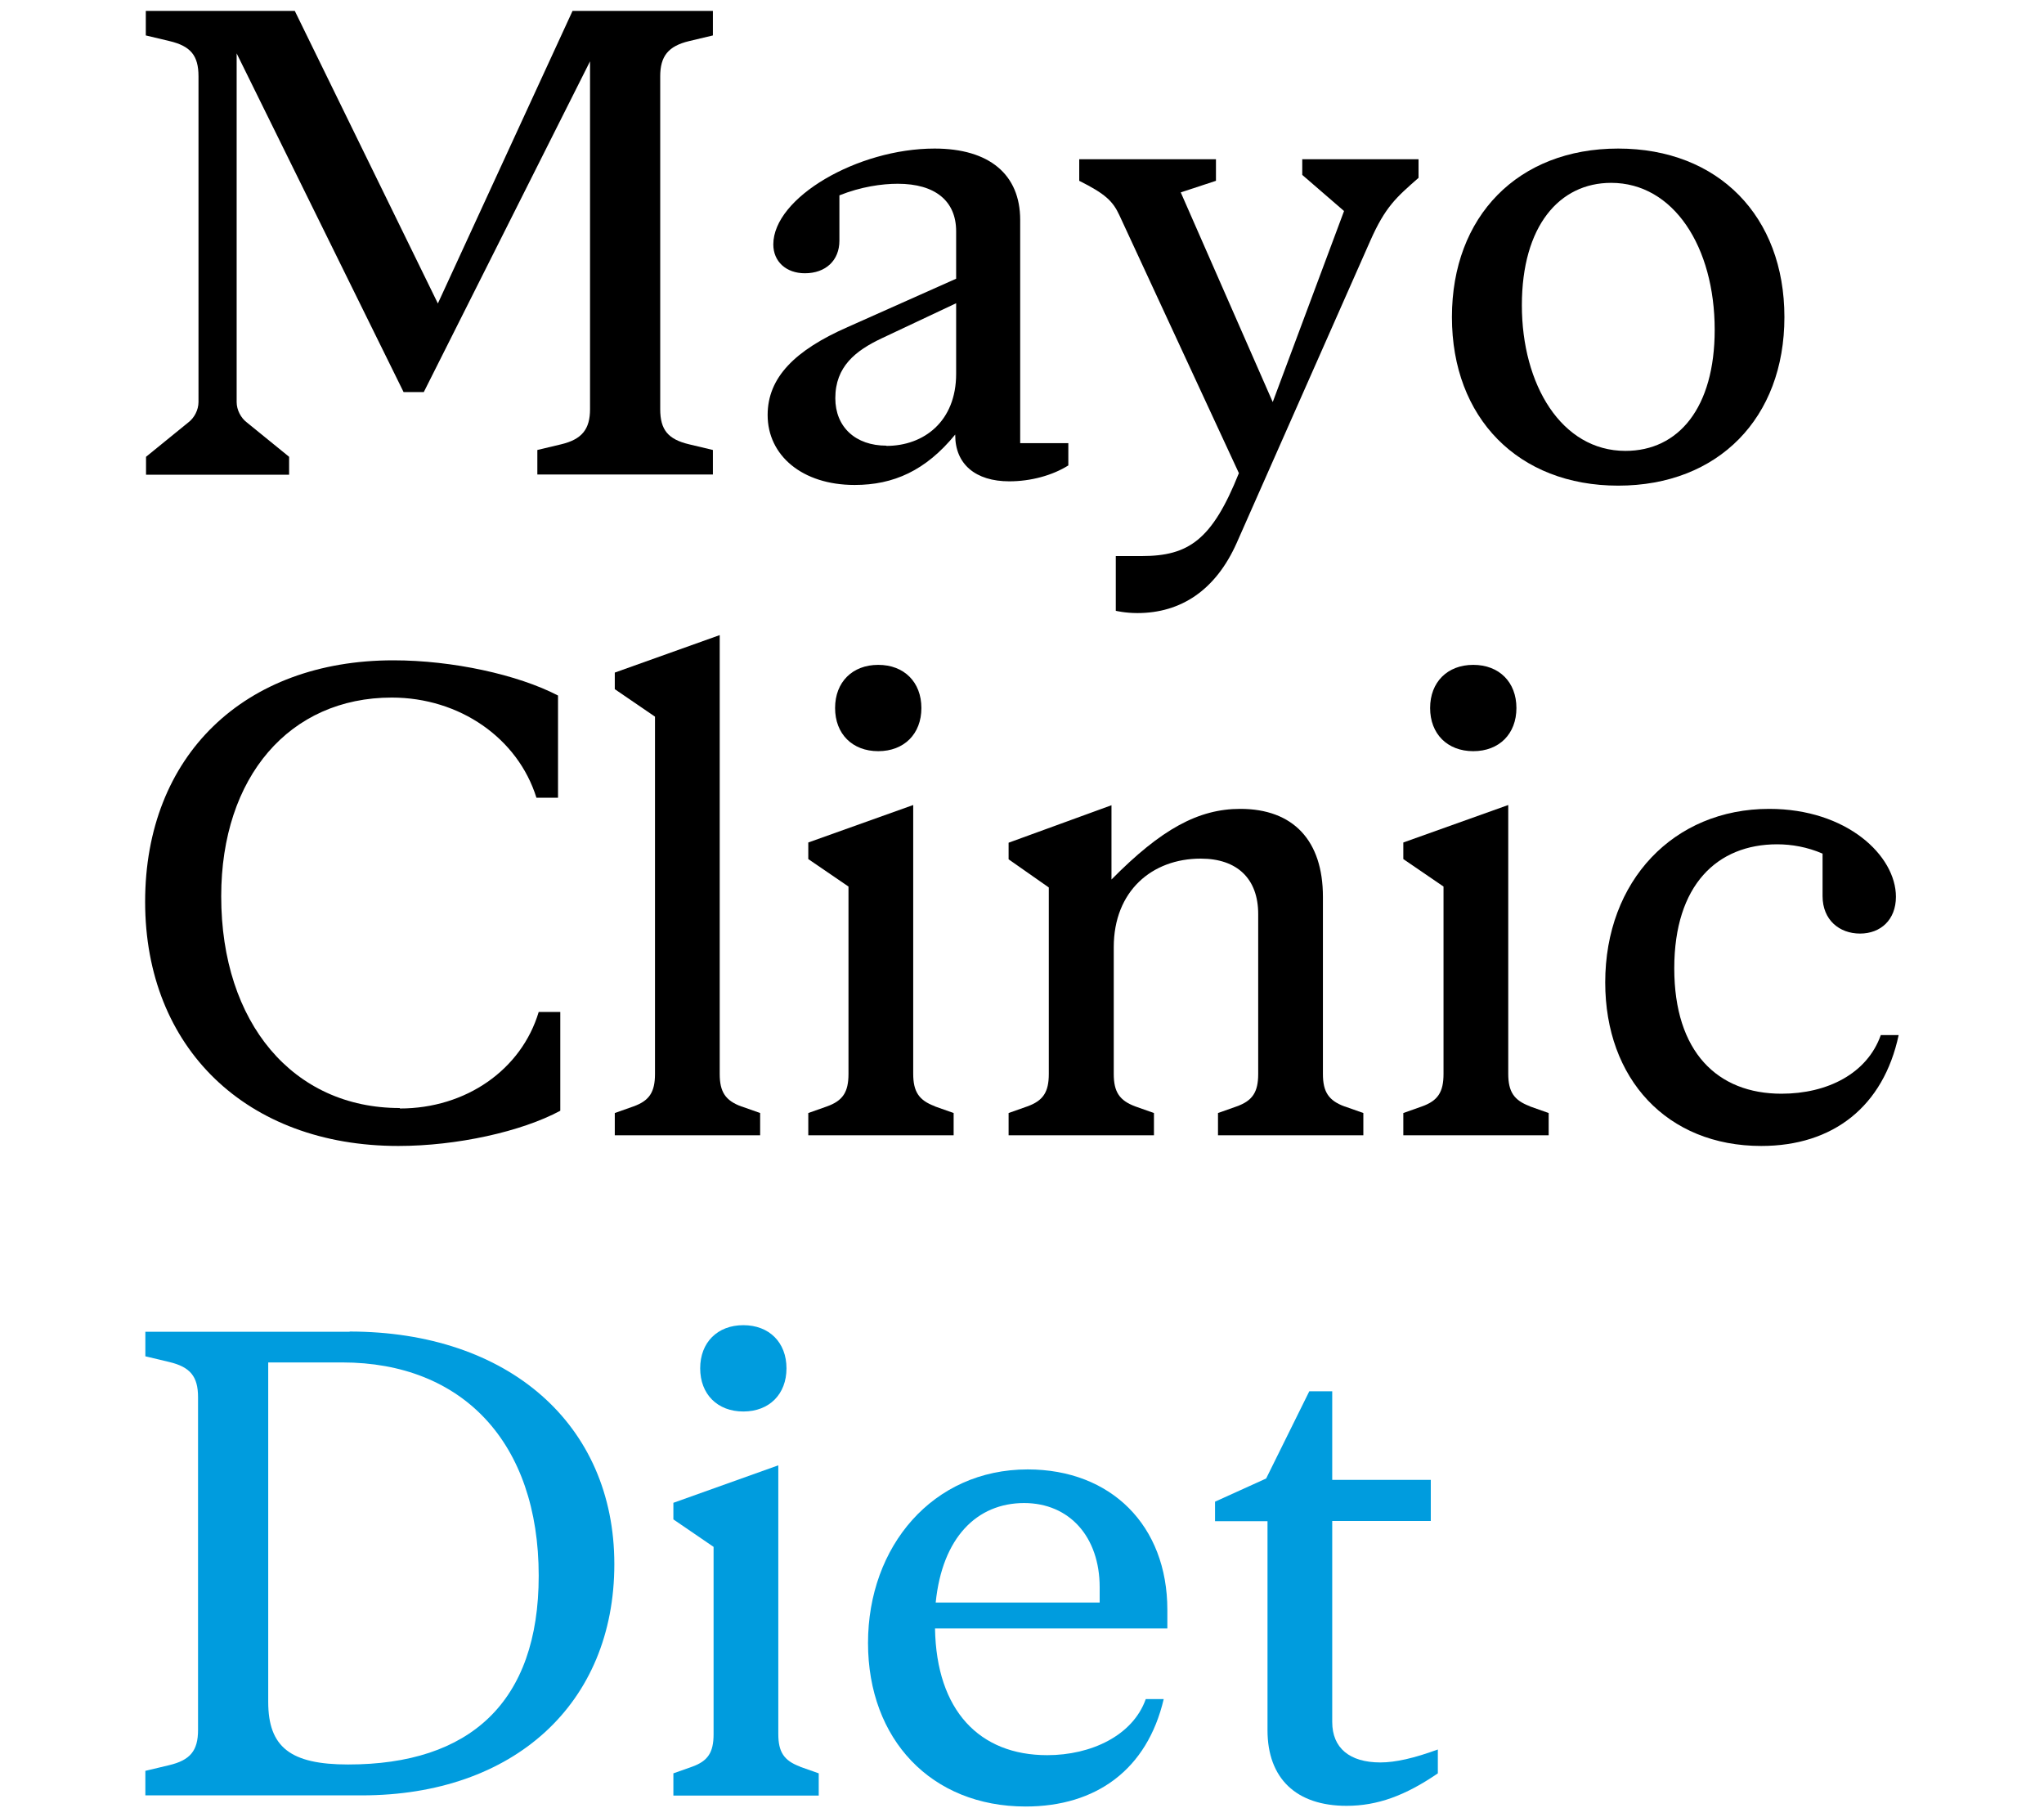 <?xml version="1.0" encoding="UTF-8"?>
<svg id="Layer_1" data-name="Layer 1" xmlns="http://www.w3.org/2000/svg" version="1.1" viewBox="0 0 90 80">
  <defs>
    <style>
      .cls-1 {
        fill: #009cde;
      }

      .cls-1, .cls-2 {
        stroke-width: 0px;
      }

      .cls-2 {
        fill: #000;
      }
    </style>
  </defs>
  <path class="cls-1" d="M60.78,77.59c.67,0,1.49-.19,2.53-.57v1.05c-1.43.98-2.66,1.43-4.02,1.43-2.22,0-3.48-1.21-3.48-3.33v-9.2h-2.31v-.86l2.25-1.02,1.9-3.84h1.01v3.9h4.34v1.81h-4.34v8.85c0,1.14.76,1.78,2.12,1.78Z"/>
  <path class="cls-1" d="M51.4,70.87v.82h-10.23c.06,3.62,1.96,5.58,4.94,5.58,1.93,0,3.77-.86,4.34-2.47h.79c-.73,3.11-2.98,4.73-6.08,4.73-4.15,0-6.94-2.95-6.94-7.2s2.85-7.64,7.03-7.64c3.67,0,6.15,2.47,6.15,6.18ZM45.1,66.17c-2.09,0-3.61,1.52-3.9,4.38h7.22v-.67c0-2.22-1.33-3.71-3.33-3.71Z"/>
  <path class="cls-1" d="M32.73,62.14c-1.14,0-1.9-.76-1.9-1.9s.76-1.9,1.9-1.9,1.9.76,1.9,1.9-.76,1.9-1.9,1.9ZM35.23,77.78l.82.29v.98h-6.4v-.98l.82-.29c.7-.25.95-.63.95-1.43v-8.25l-1.77-1.21v-.73l4.62-1.65v11.83c0,.79.25,1.17.95,1.43Z"/>
  <path class="cls-1" d="M15.39,58.62c7,0,11.66,4.09,11.66,10.24s-4.43,10.18-11.12,10.18H6.4v-1.08l1.05-.25c.92-.22,1.27-.63,1.27-1.55v-14.65c0-.92-.35-1.33-1.27-1.55l-1.05-.25v-1.08h9ZM15.33,77.68c5.35,0,8.39-2.73,8.39-8.31,0-5.87-3.36-9.39-8.65-9.39h-3.26v14.94c0,2,.98,2.76,3.52,2.76Z"/>
  <path class="cls-2" d="M82.81,45.57h.79c-.67,3.14-2.88,4.88-6.05,4.88-4.15,0-6.87-2.95-6.87-7.2,0-4.47,3.01-7.64,7.22-7.64,3.42,0,5.58,2.06,5.58,3.87,0,1.01-.67,1.62-1.58,1.62s-1.65-.6-1.65-1.65v-1.87c-.67-.29-1.36-.41-2-.41-2.63,0-4.53,1.78-4.53,5.46s1.9,5.52,4.72,5.52c2.03,0,3.77-.89,4.37-2.57Z"/>
  <path class="cls-2" d="M64.87,33.07c-1.14,0-1.9-.76-1.9-1.9s.76-1.9,1.9-1.9,1.9.76,1.9,1.9-.76,1.9-1.9,1.9ZM67.37,48.71l.82.29v.98h-6.4v-.98l.82-.29c.7-.25.95-.63.95-1.43v-8.25l-1.77-1.21v-.73l4.62-1.65v11.83c0,.79.25,1.17.95,1.43Z"/>
  <path class="cls-2" d="M59.21,48.71l.82.29v.98h-6.4v-.98l.82-.29c.7-.25.95-.63.95-1.43v-7.04c0-1.55-.92-2.44-2.53-2.44-2.15,0-3.83,1.43-3.83,3.9v5.58c0,.79.25,1.17.95,1.43l.82.29v.98h-6.4v-.98l.82-.29c.7-.25.95-.63.95-1.43v-8.21l-1.77-1.24v-.73l4.53-1.65v3.27c2.19-2.22,3.83-3.11,5.67-3.11,2.34,0,3.64,1.4,3.64,3.87v7.8c0,.79.25,1.17.95,1.43Z"/>
  <path class="cls-2" d="M38.67,33.07c-1.14,0-1.9-.76-1.9-1.9s.76-1.9,1.9-1.9,1.9.76,1.9,1.9-.76,1.9-1.9,1.9ZM41.17,48.71l.82.29v.98h-6.4v-.98l.82-.29c.7-.25.95-.63.95-1.43v-8.25l-1.77-1.21v-.73l4.62-1.65v11.83c0,.79.25,1.17.95,1.43Z"/>
  <path class="cls-2" d="M32.65,48.71l.82.29v.98h-6.4v-.98l.82-.29c.7-.25.95-.63.95-1.43v-15.73l-1.77-1.21v-.73l4.62-1.65v19.32c0,.79.25,1.17.95,1.43Z"/>
  <path class="cls-2" d="M17.61,48.8c2.91,0,5.35-1.71,6.11-4.25h.95v4.35c-1.71.92-4.56,1.55-7.13,1.55-6.68,0-11.15-4.31-11.15-10.75s4.37-10.63,10.93-10.63c2.6,0,5.48.63,7.25,1.55v4.5h-.95c-.82-2.63-3.39-4.41-6.37-4.41-4.5,0-7.51,3.49-7.51,8.75,0,5.58,3.17,9.32,7.86,9.32Z"/>
  <path class="cls-2" d="M71.25,21.38c-4.4,0-7.32-2.98-7.32-7.42s2.91-7.42,7.32-7.42,7.32,2.98,7.32,7.42-2.91,7.42-7.32,7.42ZM71.57,19.85c2.34,0,3.93-1.9,3.93-5.33,0-3.65-1.81-6.47-4.56-6.47-2.28,0-3.93,1.9-3.93,5.39s1.74,6.41,4.56,6.41Z"/>
  <path class="cls-2" d="M57.33,7.01h5.13v.82c-.98.86-1.46,1.27-2.12,2.76l-5.89,13.32c-.92,2.06-2.44,3.08-4.37,3.08-.54,0-.95-.1-.95-.1v-2.41h1.14c2.06,0,3.1-.7,4.28-3.65l-5.26-11.35c-.29-.63-.63-.95-1.77-1.52v-.95h6.02v.95l-1.55.51,4.05,9.23,3.14-8.41-1.84-1.59v-.7Z"/>
  <path class="cls-2" d="M44.92,19.51h2.12v.98c-.7.44-1.65.7-2.6.7-1.49,0-2.38-.76-2.38-2.03v-.03c-1.3,1.59-2.72,2.22-4.43,2.22-2.31,0-3.83-1.3-3.83-3.08,0-1.65,1.2-2.85,3.52-3.87l4.78-2.13v-2.09c0-1.33-.92-2.09-2.57-2.09-.7,0-1.62.13-2.57.51v2c0,.86-.6,1.43-1.52,1.43-.82,0-1.39-.51-1.39-1.27,0-2.06,3.71-4.22,7.1-4.22,2.41,0,3.77,1.14,3.77,3.14v9.83ZM39.03,19.63c1.65,0,3.07-1.08,3.07-3.17v-3.11l-3.29,1.55c-1.14.54-2.03,1.24-2.03,2.63,0,1.27.89,2.09,2.25,2.09Z"/>
  <path class="cls-2" d="M30.34,1.81c-.92.22-1.27.67-1.27,1.55v14.65c0,.92.35,1.33,1.27,1.55l1.05.25v1.08h-7.73v-1.08l1.05-.25c.92-.22,1.27-.67,1.27-1.55V2.7l-7.32,14.56h-.89L10.42,2.35v15.35c0,.35.19.7.44.89l1.87,1.52v.79h-6.3v-.79l1.87-1.52c.25-.19.44-.54.44-.89V3.36c0-.92-.35-1.33-1.27-1.55l-1.05-.25V.48h6.56l6.3,12.88L25.21.48h6.18v1.08l-1.05.25Z"/>
</svg>